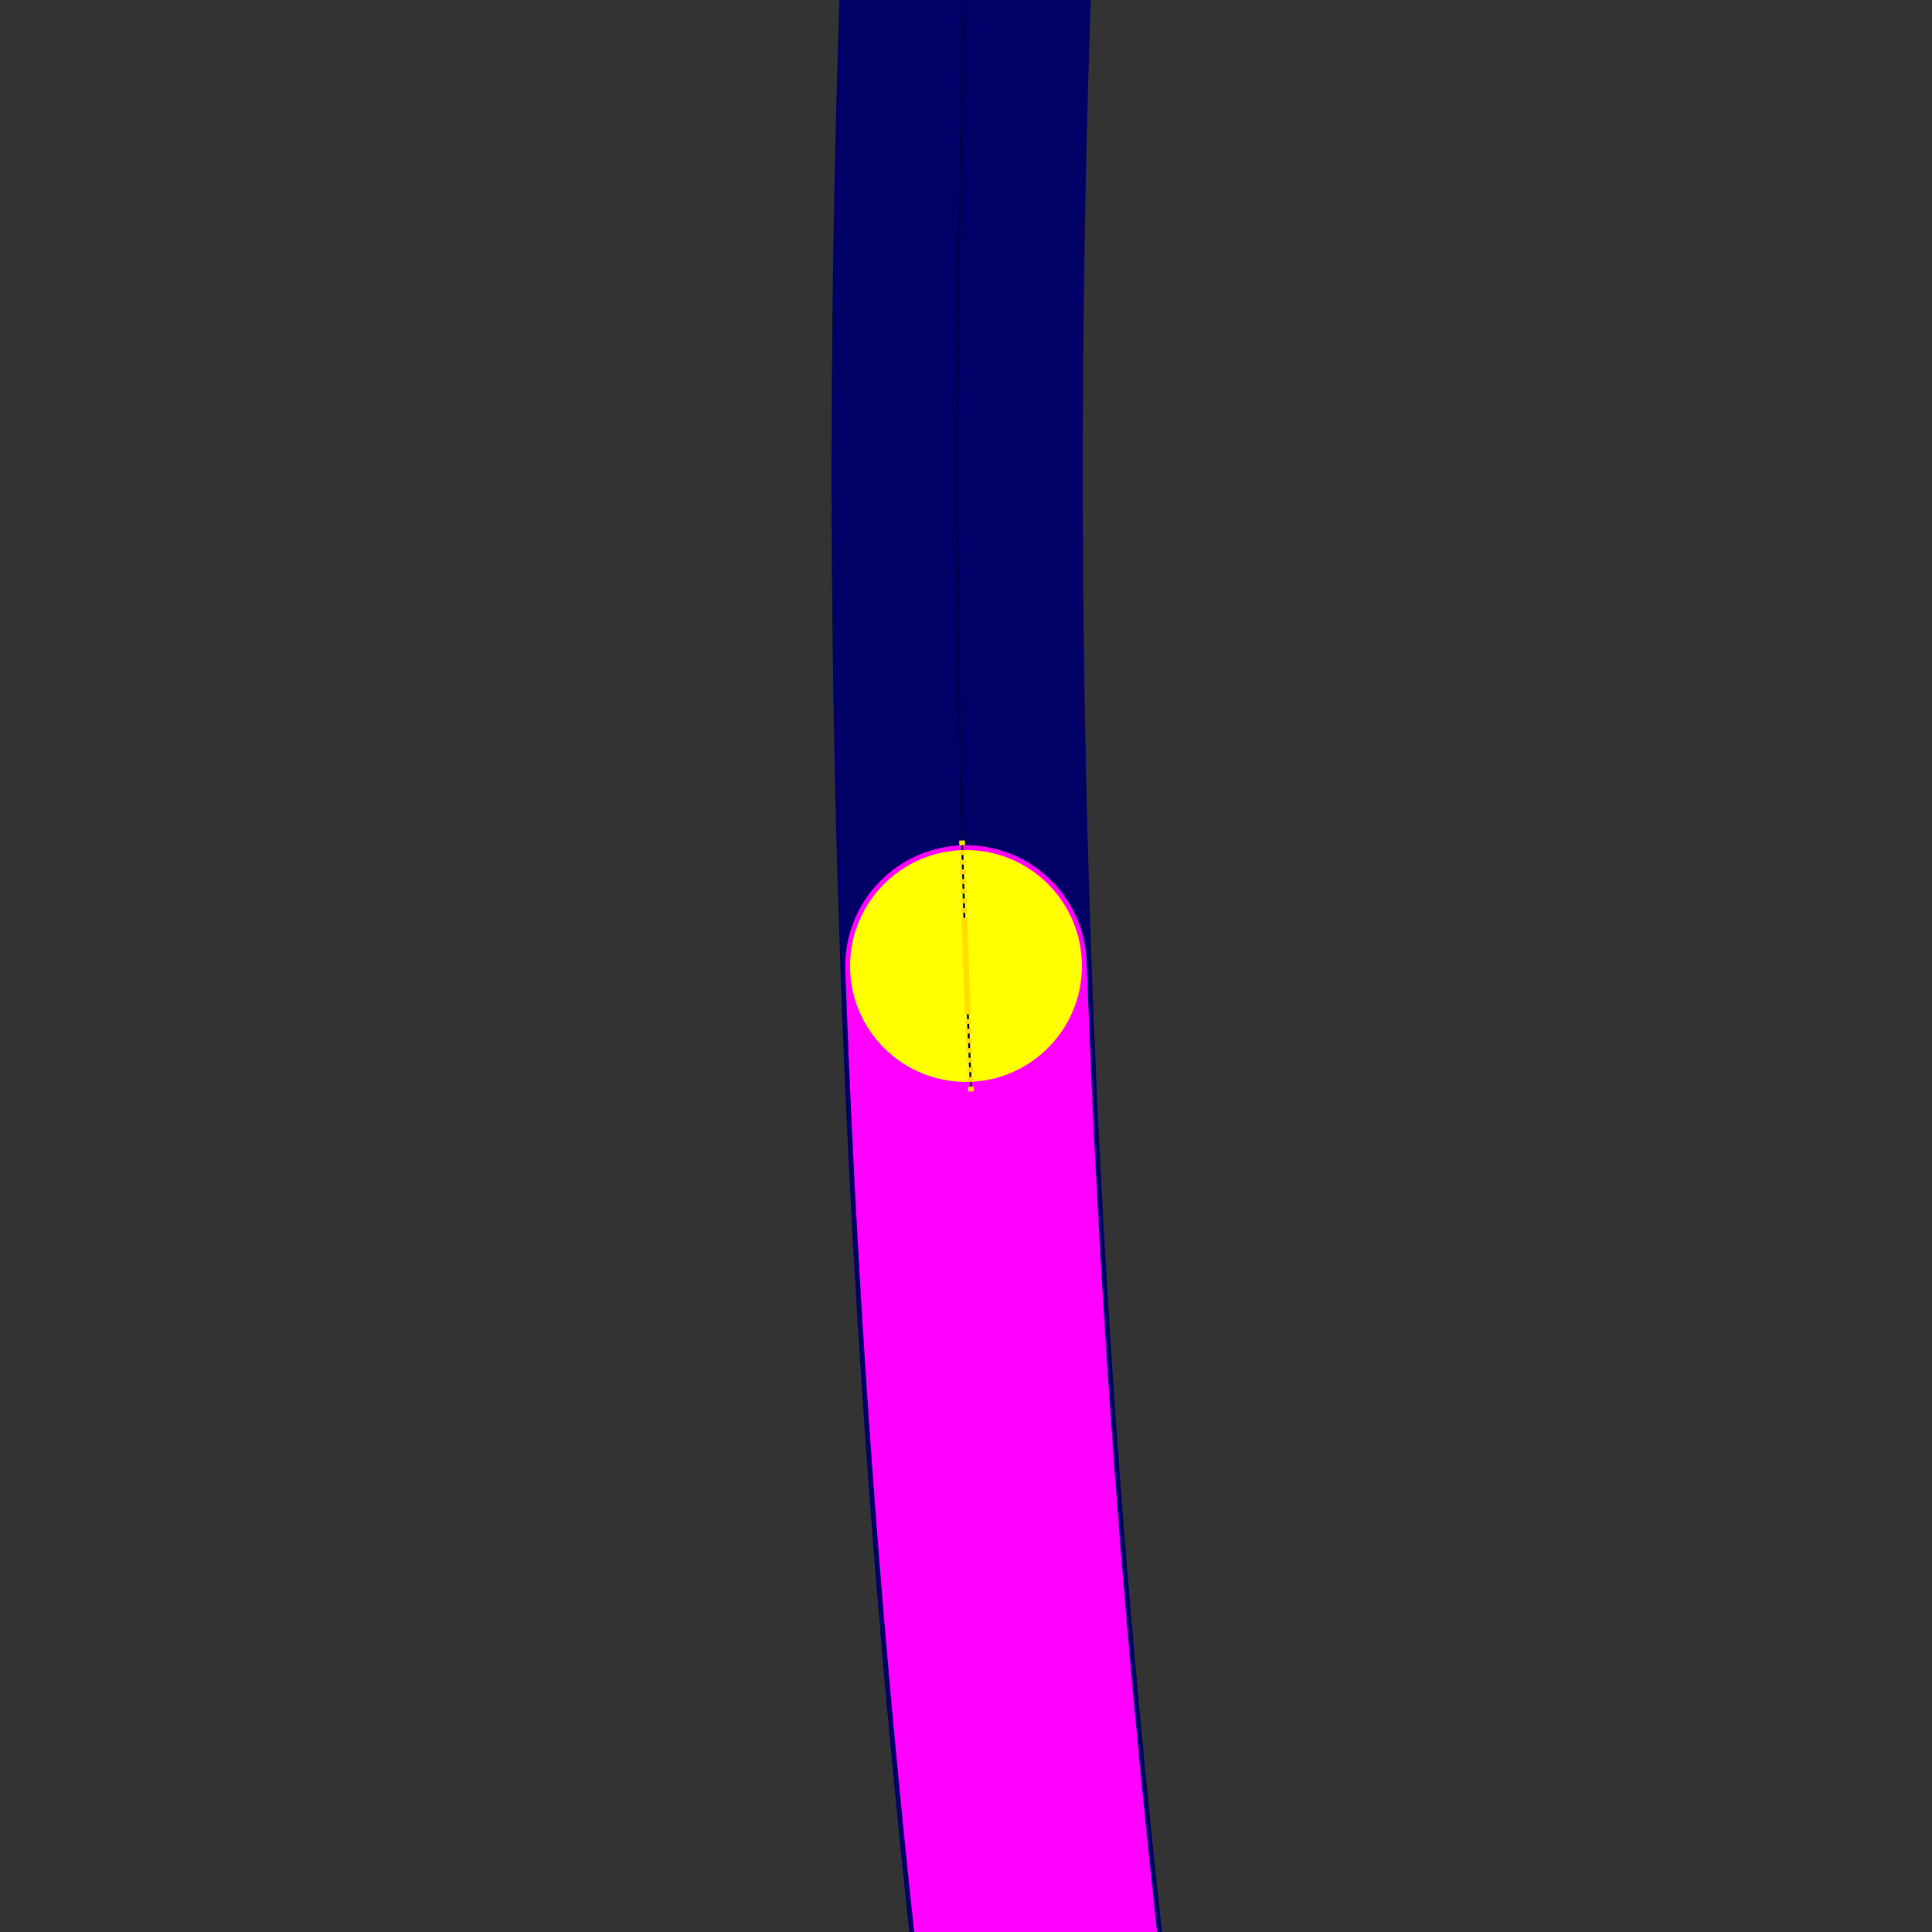 <?xml version="1.0" encoding="iso-8859-1" ?>
<!DOCTYPE svg PUBLIC "-//W3C//DTD SVG Tiny 1.1//EN"
"http://www.w3.org/Graphics/SVG/1.1/DTD/svg11-tiny.dtd">
<svg width="100%" height="100%" viewBox="99.202 -90.832 200 200"
  xmlns="http://www.w3.org/2000/svg" version="1.1" baseProfile="tiny"
  xmlns:xlink="http://www.w3.org/1999/xlink"
  xml:lang="de">

<rect x="99.202" y="-90.832" width="200" height="200" fill="#333333" stroke="none"/>

<title>Kurvenlnge quadratische Kurve</title>
<desc>
Testen, wie genau Darstellungsprogramme Kurven, die Kurvenlnge
und Verwandte  berechnen.

Der GET-Parameter 'bereich' bestimmt den Bereich, in dem die Kurve
zufllig gewhlt wird.

Ein korrektes Ergebnis besteht aus einer dunkelblauen Kurve, die
teilweise von einer magenta Kurve verdeckt wird. Wo die magenta
Kurve endet, ist ein gelber Kreis. ber diesem befinden sich sieben
schwarze Kreise (nach einer kurzen Animation). Kreise und Pfade
haben an der Stelle gleiche Abstnde voneinander,
die Kreise sind konzentrisch. Drbergelegt ist ein dunkelblau-gelber
Mastab, bei welchem das Muster in der Mitte des Mastabes
genau passen mu (Ausnahme starke Krmmung der Kurve an
dieser Stelle)- gelb auf gelb, dunkelblau auf dunkelblau in
der Mitte, auen einmal dunkelblau auf magenta und ein Abschlu
in gelb.

Nach 5s wird der gelbe Kreis mit den konzentrischen Ringen im
Bild vergrert und zentriert.
</desc>

<set attributeName="viewBox" begin="0s" to="28 -714 367 1362"/>

<animate attributeName="viewBox" begin="5s" dur="5s"
from="28 -714 367 1362" to="185.202 -4.832 28 28"
fill="freeze" calcMode="spline"  keySplines="0 0 0 1" />

<path id="p1" fill="none" stroke="#006" stroke-width="26" stroke-linecap="round"
           d="M380,633 Q43,54,331,-699">
<title>
Die zu untersuchende Kurve.
Kurvenlnge: 1381.440136735Gemalter Kurventeil: 656.24442564041Anteil: 0.47504369403327</title>

</path>


<circle cx="43" cy="54" r="8" fill="none" stroke="#0aa">
<title>Kontrollpunkt 1</title>
</circle>

<path fill="none" stroke="#f0f" stroke-width="25" stroke-linecap="round"
           stroke-dasharray="656.244 30000"
           d="M380,633 Q43,54,331,-699">
     <title>Gemalter Kurventeil</title>
</path>
<circle cx="380" cy="633" r="8" fill="none" stroke="#aff">
  <title>Kurvenanfangspunkt</title>
</circle>
<circle cx="331" cy="-699" r="8" fill="none" stroke="#ffa">
  <title>Kurvenendpunkt</title>
</circle>

<circle cx="199.202" cy="9.168" r="12" fill="#ff0">
  <title>Endpunkt des gemalten Kurventeils</title>
</circle>

<circle cx="0" cy="0" r="11.25" fill="none" stroke="black" stroke-width="0.5">
<animateMotion dur="2s" repeatCount="0.475" fill="freeze">
  <mpath xlink:href="#p1" />
</animateMotion>
 <title>Testpunkt 'repeatCount'</title>
</circle>

<circle cx="0" cy="0" r="10.25" fill="none" stroke="black" stroke-width="0.5">
<animateMotion dur="1s" repeatDur="0.475s" fill="freeze">
  <mpath xlink:href="#p1" />
</animateMotion>
 <title>Testpunkt 'repeatDur'</title>
</circle>

<circle cx="0" cy="0" r="9.25" fill="none" stroke="black" stroke-width="0.5">
<animateMotion dur="1s" end="0.475s" fill="freeze">
  <mpath xlink:href="#p1" />
</animateMotion>
 <title>Testpunkt 'end'</title>
</circle>

<circle cx="0" cy="0" r="8.25" fill="none" stroke="black" stroke-width="0.5">
<animateMotion dur="1s" max="0.475s" fill="freeze">
  <mpath xlink:href="#p1" />
</animateMotion>
 <title>Testpunkt 'max'</title>
</circle>

<circle cx="0" cy="0" r="7.25" fill="none" stroke="black" stroke-width="0.5">
<animateMotion dur="1s" repeatDur="0s" min="0.475s" fill="freeze">
  <mpath xlink:href="#p1" />
</animateMotion>
 <title>Testpunkt 'min'</title>
</circle>


<circle cx="0" cy="0" r="6.25" fill="none" stroke="black" stroke-width="0.5">
<animateMotion dur="4s" fill="freeze" calcMode="discrete" keyTimes="0"
   keyPoints="0.475">
  <mpath xlink:href="#p1" />
</animateMotion>
 <title>Testpunkt 'discrete, keyPoints'</title>
</circle>

<circle cx="0" cy="0" r="5.25" fill="none" stroke="black" stroke-width="0.5">
<animateMotion dur="4s" fill="freeze" calcMode="linear"
   keyTimes="0;1" keyPoints="0.475;0.475">
  <mpath xlink:href="#p1" />
</animateMotion>
 <title>Testpunkt 'linear, keyPoints'</title>
</circle>




<path fill="none" stroke="#ef0" stroke-width="10" stroke-linecap="round"
           stroke-dasharray="0 656.244 0 725.196"
           d="M380,633 Q43,54,331,-699">
     <title>Testpunkt stroke-dasharray</title>
</path>

<path fill="none" stroke="#004" stroke-width="0.2" stroke-linecap="round"
           stroke-dasharray="737.696 656.244"
           stroke-dashoffset="-643.744"
           d="M380,633 Q43,54,331,-699" >
     <title>stroke-dasharray, stroke-dashoffset</title>
</path>

<path fill="none" stroke="#fd0" stroke-width="0.6"
           stroke-dasharray="
0 643.244 0.5 0.5  0.5 0.5 0.5 0.5 0.5 0.5 0.5 0.5 0.5 0.5  0.5 0.5 0.5 0.5 10
                               0.5 0.5  0.5 0.5 0.5 0.5 0.5 0.5 0.5 0.5 0.5 0.5 0.5 0.5 0.5 0.5 725.196"
           d="M380,633 Q43,54,331,-699">
     <title>Testmastab</title>
</path>


</svg>